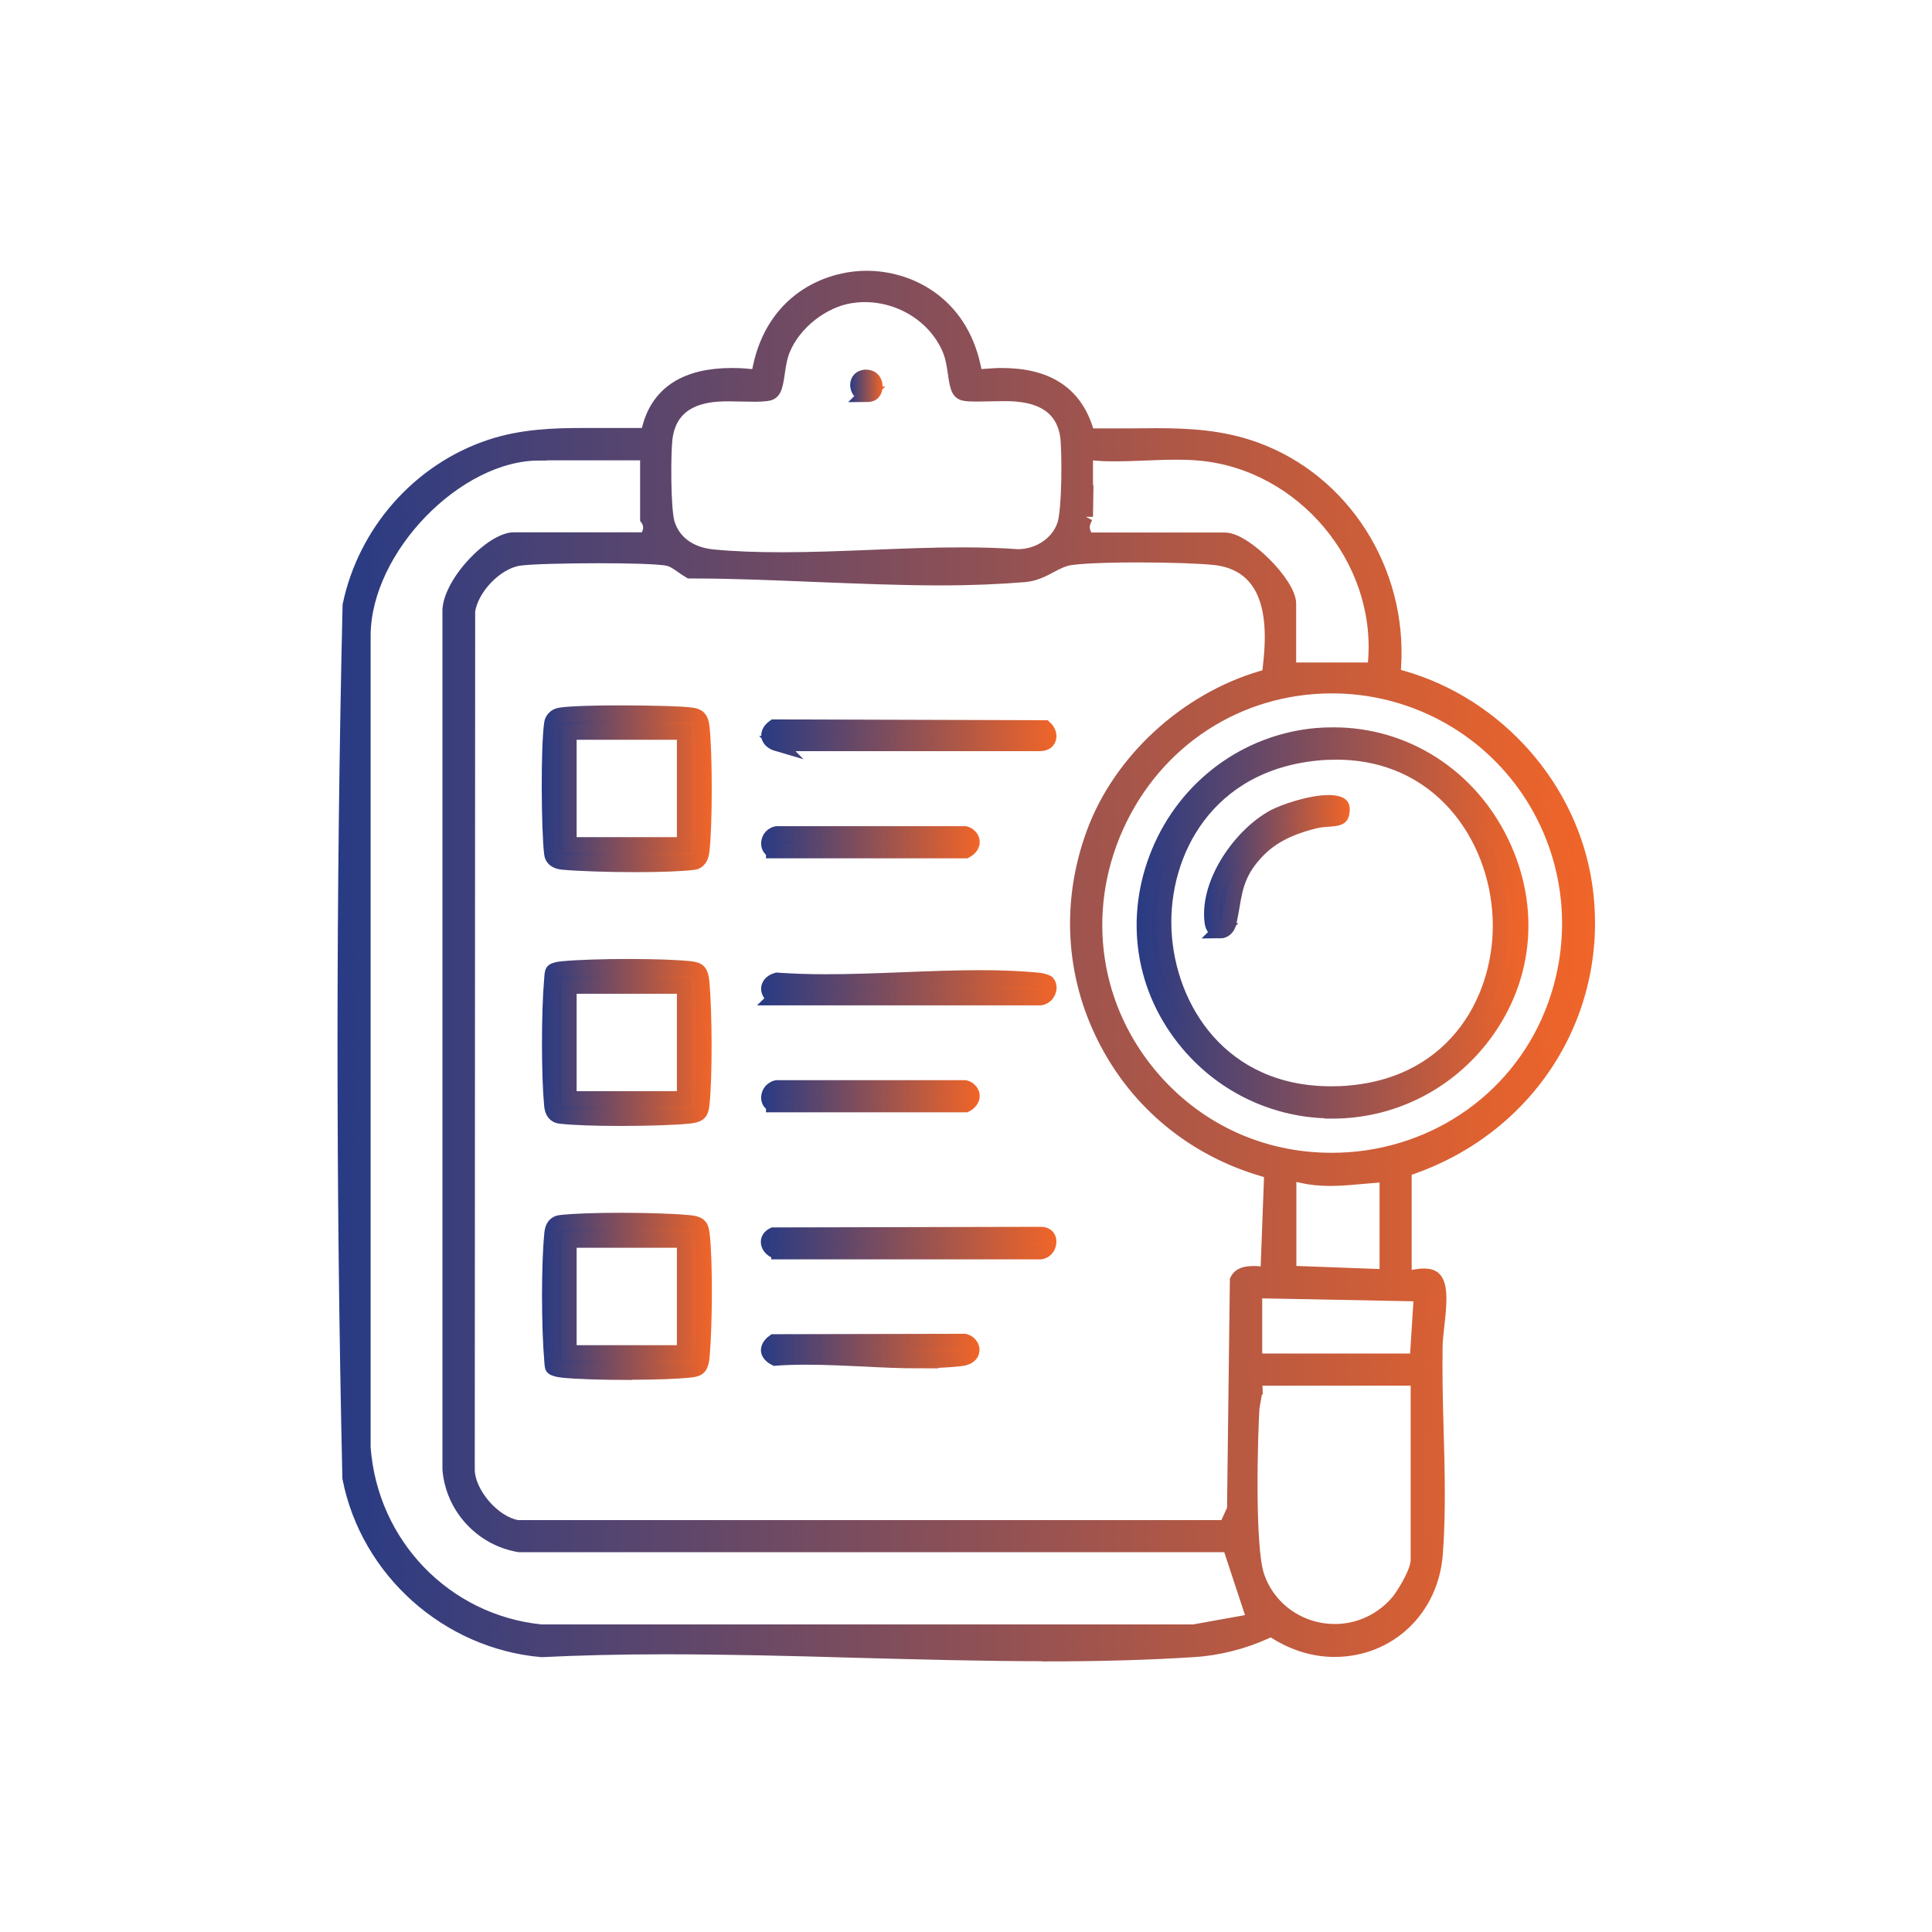 <?xml version="1.0" encoding="UTF-8"?> <svg xmlns="http://www.w3.org/2000/svg" xmlns:xlink="http://www.w3.org/1999/xlink" id="Layer_1" version="1.1" viewBox="0 0 95 95"><defs><style> .st0 { fill: url(#linear-gradient14); stroke: url(#linear-gradient15); } .st0, .st1, .st2, .st3, .st4, .st5, .st6, .st7, .st8, .st9, .st10, .st11, .st12 { stroke-miterlimit: 10; stroke-width: .75px; } .st1 { fill: url(#linear-gradient22); stroke: url(#linear-gradient23); } .st2 { fill: url(#linear-gradient10); stroke: url(#linear-gradient11); } .st3 { fill: url(#linear-gradient2); stroke: url(#linear-gradient3); } .st4 { fill: url(#linear-gradient8); stroke: url(#linear-gradient9); } .st5 { fill: url(#linear-gradient6); stroke: url(#linear-gradient7); } .st6 { fill: url(#linear-gradient24); stroke: url(#linear-gradient25); } .st7 { fill: url(#linear-gradient12); stroke: url(#linear-gradient13); } .st8 { fill: url(#linear-gradient16); stroke: url(#linear-gradient17); } .st9 { fill: url(#linear-gradient18); stroke: url(#linear-gradient19); } .st10 { fill: url(#linear-gradient4); stroke: url(#linear-gradient5); } .st11 { fill: url(#linear-gradient20); stroke: url(#linear-gradient21); } .st12 { fill: url(#linear-gradient); stroke: url(#linear-gradient1); } </style><linearGradient id="linear-gradient" x1="42.18" y1="18.96" x2="43.03" y2="18.96" gradientUnits="userSpaceOnUse"><stop offset="0" stop-color="#283b84"></stop><stop offset="1" stop-color="#f16528"></stop></linearGradient><linearGradient id="linear-gradient1" x1="41.81" x2="43.41" xlink:href="#linear-gradient"></linearGradient><linearGradient id="linear-gradient2" x1="16.96" y1="47.5" x2="78.04" y2="47.5" xlink:href="#linear-gradient"></linearGradient><linearGradient id="linear-gradient3" x1="16.58" y1="47.5" x2="78.42" y2="47.5" xlink:href="#linear-gradient"></linearGradient><linearGradient id="linear-gradient4" x1="27.02" y1="51.26" x2="34.61" y2="51.26" xlink:href="#linear-gradient"></linearGradient><linearGradient id="linear-gradient5" x1="26.65" y1="51.26" x2="34.99" y2="51.26" xlink:href="#linear-gradient"></linearGradient><linearGradient id="linear-gradient6" x1="27.02" y1="63.75" x2="34.61" y2="63.75" xlink:href="#linear-gradient"></linearGradient><linearGradient id="linear-gradient7" x1="26.65" y1="63.75" x2="34.99" y2="63.75" xlink:href="#linear-gradient"></linearGradient><linearGradient id="linear-gradient8" x1="27.01" y1="38.79" x2="34.61" y2="38.79" xlink:href="#linear-gradient"></linearGradient><linearGradient id="linear-gradient9" x1="26.64" y1="38.79" x2="34.99" y2="38.79" xlink:href="#linear-gradient"></linearGradient><linearGradient id="linear-gradient10" x1="37.79" y1="61.11" x2="51.58" y2="61.11" xlink:href="#linear-gradient"></linearGradient><linearGradient id="linear-gradient11" x1="37.42" y1="61.11" x2="51.95" y2="61.11" xlink:href="#linear-gradient"></linearGradient><linearGradient id="linear-gradient12" x1="37.8" y1="36.16" x2="51.58" y2="36.16" xlink:href="#linear-gradient"></linearGradient><linearGradient id="linear-gradient13" x1="37.43" y1="36.16" x2="51.96" y2="36.16" xlink:href="#linear-gradient"></linearGradient><linearGradient id="linear-gradient14" x1="37.81" y1="48.56" x2="51.59" y2="48.56" xlink:href="#linear-gradient"></linearGradient><linearGradient id="linear-gradient15" x1="37.43" y1="48.56" x2="51.96" y2="48.56" xlink:href="#linear-gradient"></linearGradient><linearGradient id="linear-gradient16" x1="37.8" y1="41.41" x2="47.8" y2="41.41" xlink:href="#linear-gradient"></linearGradient><linearGradient id="linear-gradient17" x1="37.42" y1="41.41" x2="48.18" y2="41.41" xlink:href="#linear-gradient"></linearGradient><linearGradient id="linear-gradient18" x1="37.8" y1="53.9" x2="47.8" y2="53.9" xlink:href="#linear-gradient"></linearGradient><linearGradient id="linear-gradient19" x1="37.42" y1="53.9" x2="48.18" y2="53.9" xlink:href="#linear-gradient"></linearGradient><linearGradient id="linear-gradient20" x1="37.8" y1="66.44" x2="47.81" y2="66.44" xlink:href="#linear-gradient"></linearGradient><linearGradient id="linear-gradient21" x1="37.43" y1="66.44" x2="48.18" y2="66.44" xlink:href="#linear-gradient"></linearGradient><linearGradient id="linear-gradient22" x1="56.26" y1="45.38" x2="74.78" y2="45.38" xlink:href="#linear-gradient"></linearGradient><linearGradient id="linear-gradient23" x1="55.88" y1="45.38" x2="75.15" y2="45.38" xlink:href="#linear-gradient"></linearGradient><linearGradient id="linear-gradient24" x1="59.57" y1="42.62" x2="66" y2="42.62" xlink:href="#linear-gradient"></linearGradient><linearGradient id="linear-gradient25" x1="59.2" y1="42.62" x2="66.37" y2="42.62" xlink:href="#linear-gradient"></linearGradient></defs><path class="st12" d="M42.63,19.38c-.4,0-.44-.35-.45-.42,0-.14.03-.38.38-.41,0,0,0,0,0,0,.39,0,.45.28.46.4,0,.04.03.37-.25.43-.06.01-.11.02-.16.02Z"></path><path class="st3" d="M51.37,81.31c-3.09,0-6.26-.09-9.33-.17-3.08-.09-6.27-.17-9.37-.17-2.22,0-4.2.05-6.04.14-4.61-.41-8.52-3.88-9.42-8.44-.32-14.17-.32-28.64.01-42.9.75-3.59,3.39-6.61,6.88-7.78,1.58-.53,3.21-.57,4.6-.57h1.69c.35,0,.7,0,1.05,0h.41s.11-.41.11-.41c.46-1.69,1.81-2.54,4.03-2.54.27,0,.54.01.81.04l.49.04.1-.48c.68-3.23,3.24-4.38,5.23-4.38s4.56,1.15,5.24,4.38l.1.48.48-.04c.28-.02.55-.04.81-.04,2.19,0,3.53.85,4.11,2.59l.12.38h.72c.45,0,.9,0,1.35,0,.44,0,.87-.01,1.3-.01,1.56,0,3.23.08,4.87.68,4.3,1.56,7.1,5.95,6.8,10.67l-.03.44.43.12c4.69,1.33,8.31,5.43,9,10.2.88,6.07-2.62,11.76-8.51,13.83l-.37.13v5.38s.64-.1.64-.1c.12-.02.24-.03.34-.03.36,0,.48.13.51.17.33.37.21,1.44.12,2.22-.04.38-.08.74-.09,1.04-.02,1.33.01,2.74.05,4.11.06,2.07.11,4.21-.04,6.13-.21,2.71-2.3,4.68-4.95,4.68-.99,0-1.97-.3-2.85-.85l-.25-.16-.27.12c-1.11.51-2.38.83-3.57.9-2.19.14-4.58.21-7.3.21ZM26.51,22.27c-4.09,0-8.62,4.68-8.66,8.94v39.97c.35,4.79,4.03,8.59,8.75,9.07h32.11s3-.54,3-.54l-1.24-3.76H25.54c-1.82-.3-3.26-1.83-3.41-3.71V30.1c-.03-.61.45-1.54,1.21-2.35.67-.72,1.44-1.2,1.92-1.2h6.57l.13-.37c.1-.29-.01-.55-.11-.69v-3.23h-5.34ZM61.69,68.34c0,.14-.03.29-.06.46-.03.17-.07.34-.08.52-.07,1.1-.25,6.74.25,8.19.55,1.63,2.09,2.72,3.84,2.72,1.22,0,2.37-.55,3.15-1.5.19-.24.95-1.39.95-2.02v-8.95h-8.05l.02.57ZM29.47,27.32c-1.56,0-3.47.04-3.99.13-1.12.19-2.33,1.45-2.49,2.6l-.02,42.24c.03,1.19,1.3,2.64,2.47,2.83h34.86s.41-.9.41-.9l.14-11.26c.06-.13.21-.33.74-.33.06,0,.12,0,.18,0l.58.05.19-5.08-.41-.12c-3.43-1-6.19-3.28-7.78-6.42-1.59-3.13-1.79-6.7-.57-10.05,1.29-3.56,4.54-6.56,8.29-7.66l.35-.1.04-.36c.16-1.33.27-3.23-.67-4.42-.48-.61-1.17-.96-2.04-1.06-.74-.08-2.28-.13-3.84-.13-.86,0-2.42.02-3.24.13-.39.05-.73.23-1.05.4-.37.2-.76.4-1.26.44-1.21.1-2.56.16-4.11.16-2.03,0-4.14-.09-6.18-.17-1.98-.08-4.02-.17-5.92-.17h-.22s-.26-.16-.39-.26c-.22-.15-.42-.29-.65-.35-.44-.11-2.09-.14-3.39-.14ZM61.69,66.93h8l.21-3.31-8.21-.16v3.47ZM63.36,62.61l4.85.18v-5.05l-1.08.09c-.57.05-1.15.11-1.72.11-.52,0-.97-.05-1.37-.14l-.67-.15v4.97ZM65.5,33.72c-4.63,0-8.7,2.65-10.62,6.91-1.91,4.26-1.19,9.05,1.88,12.52,2.24,2.52,5.33,3.91,8.72,3.91h0c4.81,0,9.07-2.83,10.84-7.21,1.47-3.64,1.05-7.74-1.13-10.98-2.17-3.22-5.8-5.15-9.7-5.15ZM53.37,25.4c-.1.19-.24.49-.1.82l.14.34h6.82c.96,0,3.13,2.16,3.13,3.13v3.26h4.25s.04-.51.04-.51c.36-5.02-3.58-9.68-8.61-10.16-.39-.04-.8-.05-1.22-.05-.5,0-1,.02-1.51.04-.49.02-.98.04-1.47.04-.3,0-.6,0-.88-.03l-.59-.04v3.17ZM35.87,19.36c-.8,0-2.91,0-3.18,2.21-.08.7-.1,3.39.11,4.15.28.95,1.1,1.56,2.25,1.67,1.02.1,2.14.14,3.43.14,1.45,0,2.93-.06,4.42-.12,1.47-.06,2.94-.12,4.39-.12,1.03,0,1.93.03,2.77.09,1.06-.01,1.98-.65,2.29-1.55.26-.75.25-3.77.15-4.42-.32-2.06-2.41-2.06-3.19-2.06-.23,0-1.07.02-1.26.02s-.37,0-.53-.02c-.35-.04-.42-.18-.54-1.01-.05-.36-.11-.77-.27-1.16-.68-1.62-2.36-2.7-4.2-2.7-.22,0-.44.02-.65.05-1.42.21-2.84,1.33-3.38,2.66-.15.37-.21.77-.26,1.13-.12.84-.2.99-.54,1.03-.17.02-.35.03-.55.03s-1.04-.02-1.27-.02Z"></path><path class="st10" d="M30.5,54.99c-1.27,0-2.34-.04-2.95-.11q-.38-.04-.42-.54c-.14-1.5-.14-4.55,0-6.16.02-.29.03-.37.07-.42.03-.03.19-.1.47-.12.71-.07,1.96-.11,3.25-.11s2.4.04,3.03.11c.4.05.51.13.56.68.13,1.43.15,4.66,0,6-.05.4-.13.51-.68.56-.74.07-2.04.11-3.32.11ZM27.98,54.03h5.68v-5.54h-5.68v5.54Z"></path><path class="st5" d="M30.92,67.48c-1.29,0-2.54-.04-3.25-.11-.29-.03-.45-.1-.48-.13-.03-.04-.04-.12-.05-.3-.15-1.73-.15-4.78,0-6.28q.04-.5.42-.54c.61-.07,1.69-.11,2.96-.11s2.57.04,3.32.11c.55.05.63.16.68.56.16,1.34.13,4.57,0,6-.05.55-.16.63-.56.68-.62.07-1.73.11-3.03.11ZM27.98,66.52h5.68v-5.54h-5.68v5.54Z"></path><path class="st4" d="M31.22,42.51c-1.36,0-2.79-.05-3.55-.12q-.5-.05-.54-.42c-.14-1.2-.17-5.16,0-6.39.02-.19.18-.36.37-.4.25-.06,1.2-.12,3.06-.12,1.46,0,2.91.04,3.39.1.39.04.51.17.56.56.15,1.28.15,4.88,0,6.12-.06.52-.33.55-.42.56-.54.07-1.59.11-2.86.11ZM27.98,41.54h5.68v-5.54h-5.68v5.54Z"></path><path class="st2" d="M38.3,61.54c-.3-.02-.48-.23-.51-.42-.02-.17.06-.3.24-.39l13.18-.03c.22.01.36.13.36.35,0,.15-.07.44-.4.5h-12.87Z"></path><path class="st7" d="M38.23,36.57c-.24-.07-.4-.21-.42-.37-.02-.16.08-.32.26-.45l13.3.04c.18.16.23.37.19.51-.05.2-.24.25-.4.26h-12.94Z"></path><path class="st0" d="M38.16,49.05c-.18-.05-.36-.22-.36-.43,0-.15.11-.34.4-.42.73.05,1.52.08,2.4.08,1.26,0,2.54-.05,3.83-.1,1.27-.05,2.53-.1,3.77-.1,1.06,0,1.99.04,2.82.12.31.03.45.11.48.13.12.15.08.33.04.42-.05.13-.18.28-.37.31h-13.02Z"></path><path class="st8" d="M38.04,41.82c-.12-.03-.23-.14-.24-.33,0-.15.07-.42.39-.49h9.27c.15.04.33.19.34.38.01.17-.11.34-.32.45h-9.44Z"></path><path class="st9" d="M38.04,54.31c-.12-.03-.23-.14-.24-.32,0-.15.07-.42.39-.5h9.27c.15.04.33.19.34.38.01.17-.11.34-.32.45h-9.44Z"></path><path class="st11" d="M45.23,66.91c-.89,0-1.82-.04-2.74-.09-.94-.04-1.88-.09-2.8-.09-.53,0-1.06.01-1.57.05-.2-.1-.32-.24-.33-.38,0-.14.09-.29.27-.42l9.38-.02c.24.07.36.27.35.44-.01.21-.22.37-.54.4-.59.07-1.26.1-2.03.1Z"></path><path class="st1" d="M65.51,54.62c-2.73,0-5.31-1.2-7.08-3.3-2.24-2.65-2.78-6.17-1.44-9.41,1.34-3.24,4.32-5.44,7.77-5.74.28-.02.55-.03.82-.03,3.52,0,6.68,2.03,8.25,5.3,1.57,3.27,1.18,6.89-1.06,9.69-1.78,2.22-4.42,3.5-7.26,3.5ZM65.72,36.98c-.3,0-.61.01-.92.04-5.45.51-7.74,4.88-7.57,8.72.18,3.88,2.83,8.05,8.22,8.05h0c.3,0,.61-.01.92-.04,5.32-.47,7.57-4.81,7.4-8.64-.18-4.04-3-8.13-8.06-8.13Z"></path><path class="st6" d="M59.99,45.77c-.21,0-.36-.17-.39-.47-.22-1.94,1.44-4.26,3.06-5.13.47-.25,1.77-.7,2.67-.7.37,0,.56.08.62.15.05.06.06.18.03.34-.04.22-.08.28-.7.32-.2.01-.4.03-.57.07-.86.21-1.96.56-2.81,1.41-1.01,1.01-1.16,1.84-1.32,2.8-.04.24-.09.5-.15.79-.07.31-.27.42-.44.42Z"></path></svg> 